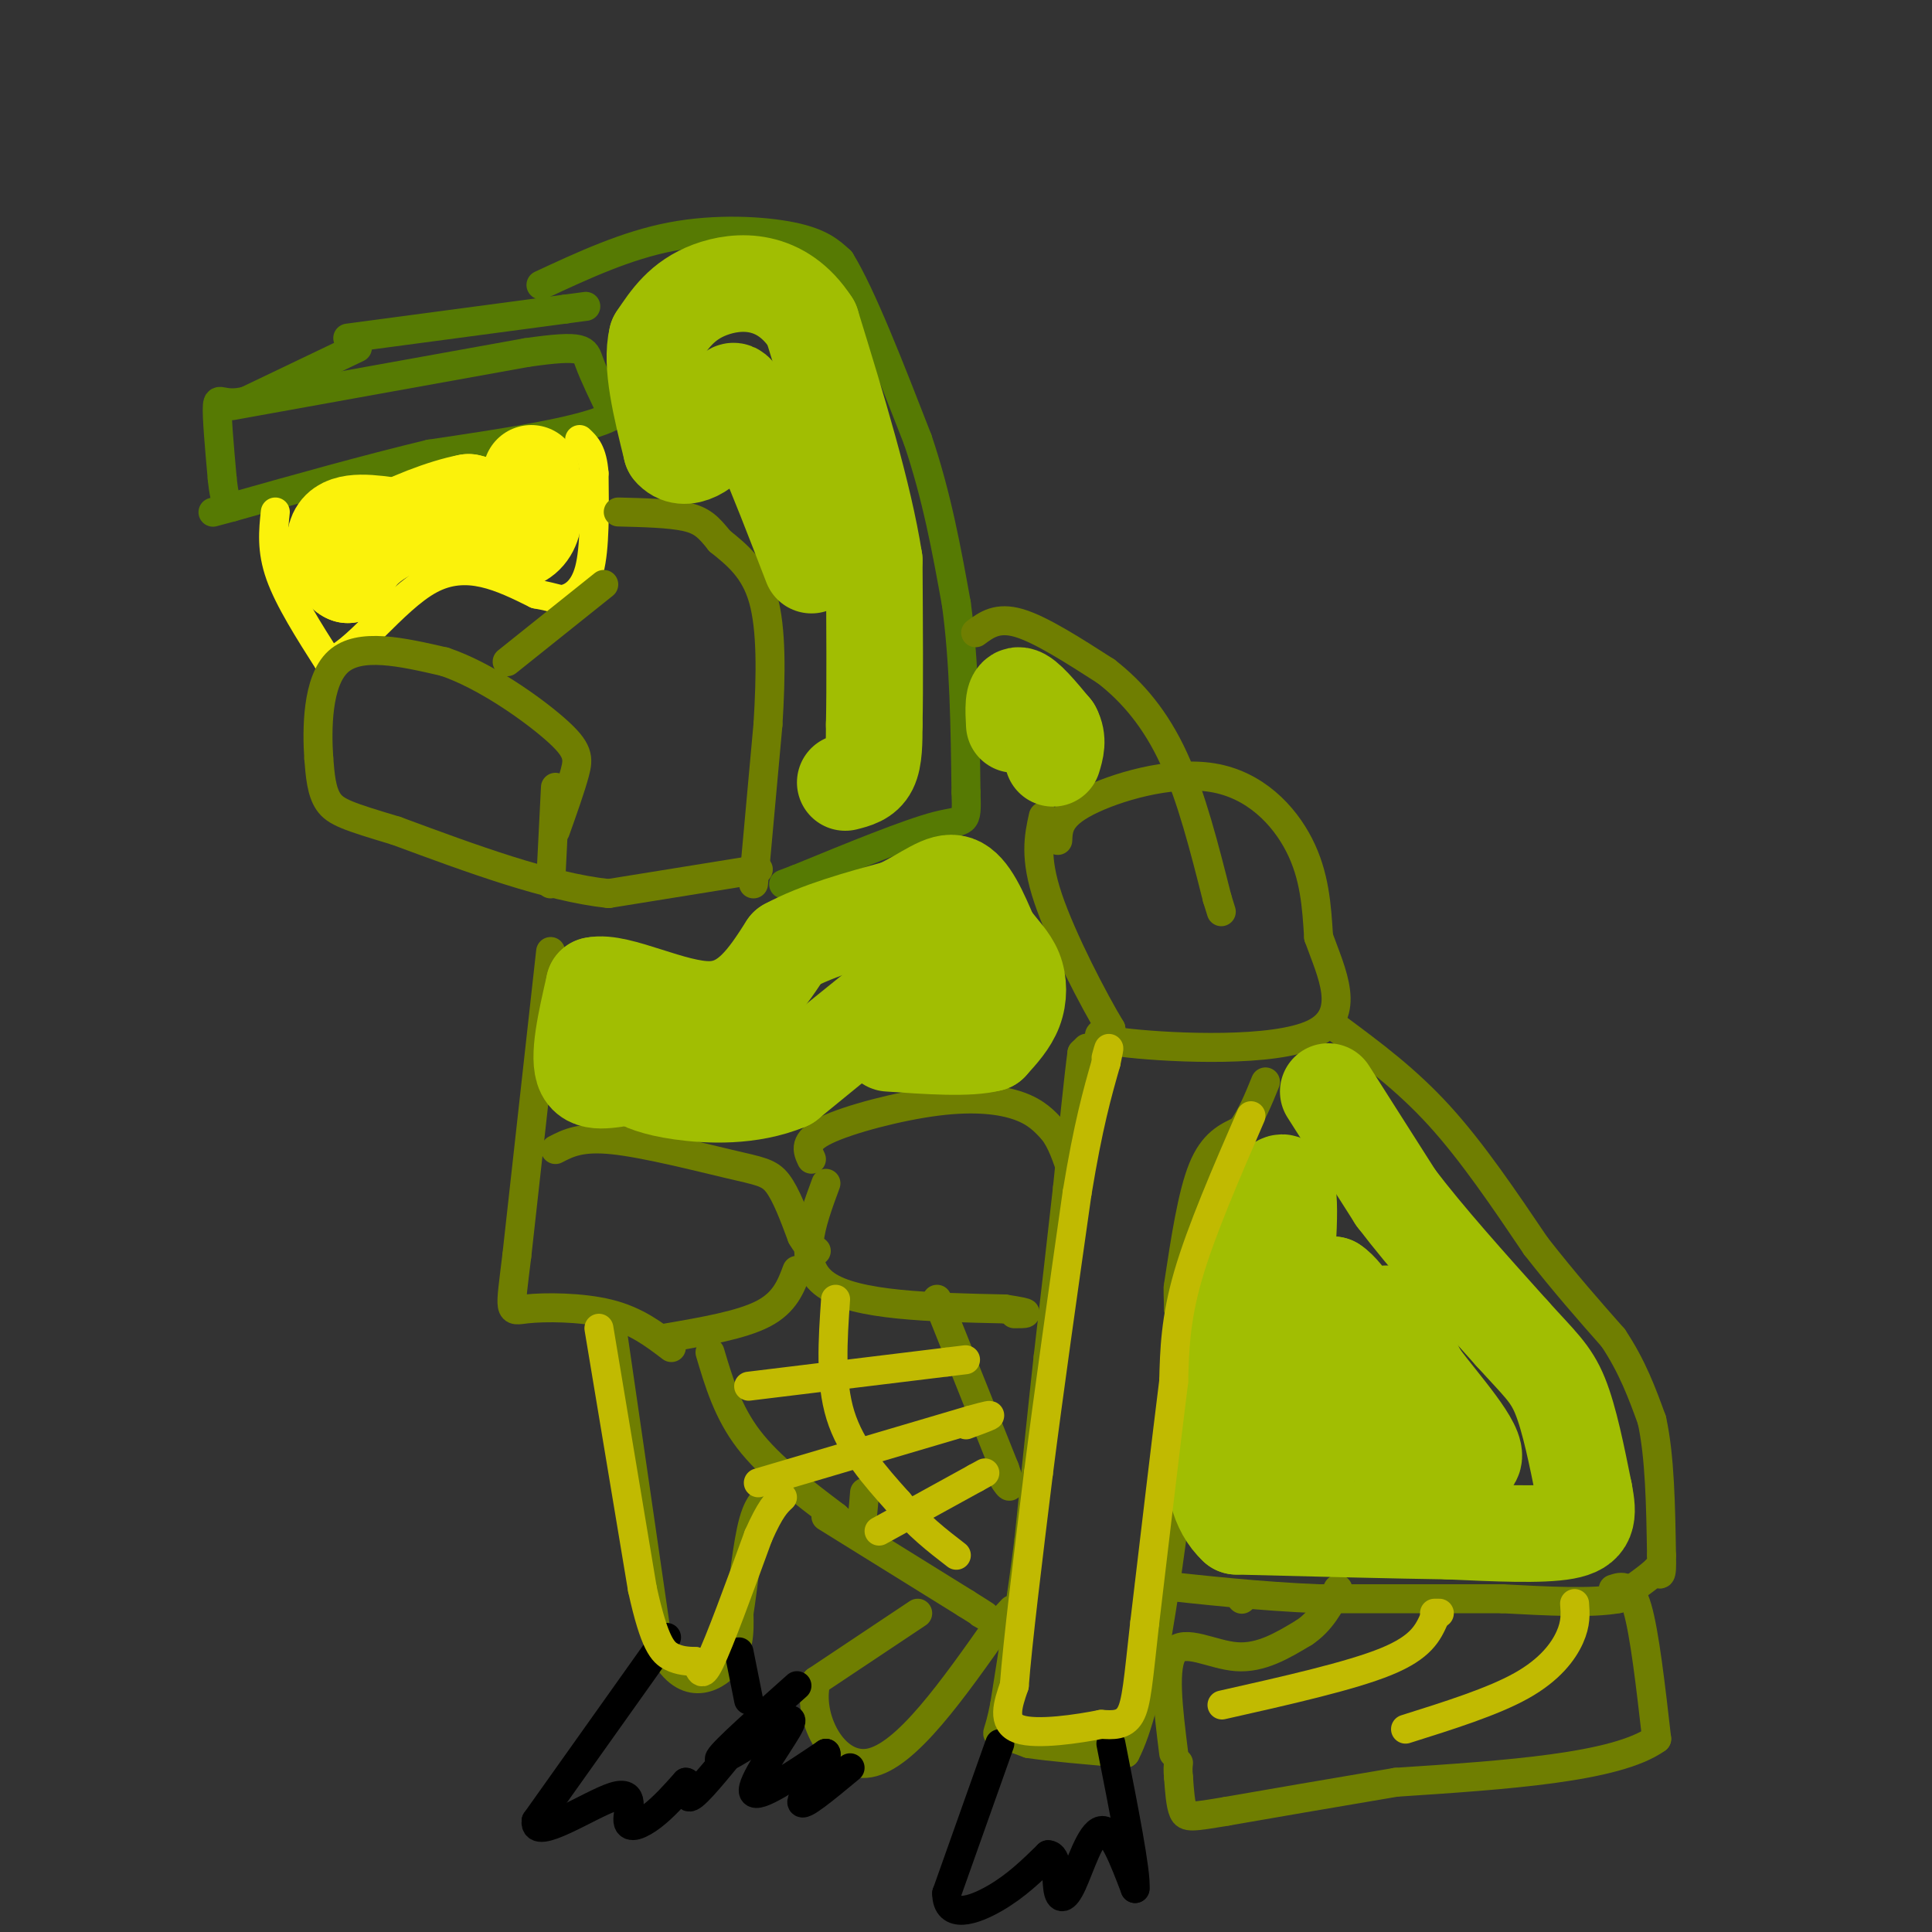 <svg viewBox='0 0 400 400' version='1.1' xmlns='http://www.w3.org/2000/svg' xmlns:xlink='http://www.w3.org/1999/xlink'><rect x="0" y="0" width="400" height="400" fill="#333333" stroke="none"/><g fill='none' stroke='#567A03' stroke-width='6' stroke-linecap='round' stroke-linejoin='round'><path d='M74,72c0.000,0.000 -23.000,11.000 -23,11'/><path d='M51,83c-4.956,1.267 -5.844,-1.067 -6,1c-0.156,2.067 0.422,8.533 1,15'/><path d='M46,99c0.333,3.333 0.667,4.167 1,5'/><path d='M48,84c0.000,0.000 61.000,-11.000 61,-11'/><path d='M109,73c12.156,-1.756 12.044,-0.644 13,2c0.956,2.644 2.978,6.822 5,11'/><path d='M127,86c-5.500,3.167 -21.750,5.583 -38,8'/><path d='M89,94c-13.167,3.167 -27.083,7.083 -41,11'/><path d='M48,105c-6.833,1.833 -3.417,0.917 0,0'/><path d='M72,70c0.000,0.000 45.000,-6.000 45,-6'/><path d='M117,64c7.500,-1.000 3.750,-0.500 0,0'/><path d='M112,59c8.844,-4.111 17.689,-8.222 27,-10c9.311,-1.778 19.089,-1.222 25,0c5.911,1.222 7.956,3.111 10,5'/><path d='M174,54c4.333,7.000 10.167,22.000 16,37'/><path d='M190,91c4.000,11.833 6.000,22.917 8,34'/><path d='M198,125c1.667,12.167 1.833,25.583 2,39'/><path d='M200,164c0.267,7.133 -0.067,5.467 -6,7c-5.933,1.533 -17.467,6.267 -29,11'/><path d='M165,182c-4.833,1.833 -2.417,0.917 0,0'/></g>
<g fill='none' stroke='#FBF20B' stroke-width='6' stroke-linecap='round' stroke-linejoin='round'><path d='M57,106c-0.417,3.917 -0.833,7.833 1,13c1.833,5.167 5.917,11.583 10,18'/><path d='M68,137c5.244,-1.111 13.356,-12.889 21,-17c7.644,-4.111 14.822,-0.556 22,3'/><path d='M111,123c4.476,0.810 4.667,1.333 6,1c1.333,-0.333 3.810,-1.524 5,-6c1.190,-4.476 1.095,-12.238 1,-20'/><path d='M123,98c-0.333,-4.500 -1.667,-5.750 -3,-7'/></g>
<g fill='none' stroke='#6F7E01' stroke-width='6' stroke-linecap='round' stroke-linejoin='round'><path d='M156,183c0.000,0.000 3.000,-33.000 3,-33'/><path d='M159,150c0.644,-10.378 0.756,-19.822 -1,-26c-1.756,-6.178 -5.378,-9.089 -9,-12'/><path d='M149,112c-2.333,-2.933 -3.667,-4.267 -7,-5c-3.333,-0.733 -8.667,-0.867 -14,-1'/><path d='M157,180c0.000,0.000 -31.000,5.000 -31,5'/><path d='M126,185c-12.500,-1.333 -28.250,-7.167 -44,-13'/><path d='M82,172c-9.867,-2.956 -12.533,-3.844 -14,-6c-1.467,-2.156 -1.733,-5.578 -2,-9'/><path d='M66,157c-0.400,-5.844 -0.400,-15.956 4,-20c4.400,-4.044 13.200,-2.022 22,0'/><path d='M92,137c8.321,2.774 18.125,9.708 23,14c4.875,4.292 4.821,5.940 4,9c-0.821,3.060 -2.411,7.530 -4,12'/><path d='M115,163c0.000,0.000 -1.000,20.000 -1,20'/><path d='M105,137c0.000,0.000 20.000,-16.000 20,-16'/><path d='M202,131c2.250,-1.667 4.500,-3.333 9,-2c4.500,1.333 11.250,5.667 18,10'/><path d='M229,139c5.511,4.267 10.289,9.933 14,18c3.711,8.067 6.356,18.533 9,29'/><path d='M252,186c1.500,4.833 0.750,2.417 0,0'/><path d='M219,174c0.107,-2.512 0.214,-5.024 6,-8c5.786,-2.976 17.250,-6.417 26,-5c8.750,1.417 14.786,7.690 18,14c3.214,6.310 3.607,12.655 4,19'/><path d='M273,194c2.607,7.310 7.125,16.083 -1,20c-8.125,3.917 -28.893,2.976 -38,2c-9.107,-0.976 -6.554,-1.988 -4,-3'/><path d='M230,213c-3.467,-5.711 -10.133,-18.489 -13,-27c-2.867,-8.511 -1.933,-12.756 -1,-17'/><path d='M225,217c0.000,0.000 -1.000,1.000 -1,1'/><path d='M224,218c-0.667,4.833 -1.833,16.417 -3,28'/><path d='M221,246c-1.167,10.500 -2.583,22.750 -4,35'/><path d='M217,281c-1.333,12.167 -2.667,25.083 -4,38'/><path d='M213,319c-1.500,12.000 -3.250,23.000 -5,34'/><path d='M208,353c-1.267,6.533 -1.933,5.867 -1,6c0.933,0.133 3.467,1.067 6,2'/><path d='M213,361c4.333,0.667 12.167,1.333 20,2'/><path d='M233,363c5.333,-10.167 8.667,-36.583 12,-63'/><path d='M245,300c1.833,-15.333 0.417,-22.167 -1,-29'/><path d='M244,271c-0.167,-5.500 -0.083,-4.750 0,-4'/><path d='M244,266c1.417,-9.333 2.833,-18.667 5,-24c2.167,-5.333 5.083,-6.667 8,-8'/><path d='M257,234c2.167,-3.000 3.583,-6.500 5,-10'/><path d='M114,197c0.000,0.000 -7.000,63.000 -7,63'/><path d='M107,260c-1.488,12.262 -1.708,11.417 2,11c3.708,-0.417 11.345,-0.405 17,1c5.655,1.405 9.327,4.202 13,7'/><path d='M115,238c2.625,-1.357 5.250,-2.714 12,-2c6.750,0.714 17.625,3.500 24,5c6.375,1.500 8.250,1.714 10,4c1.750,2.286 3.375,6.643 5,11'/><path d='M166,256c1.333,2.333 2.167,2.667 3,3'/><path d='M168,240c-0.869,-1.857 -1.738,-3.714 3,-6c4.738,-2.286 15.083,-5.000 23,-6c7.917,-1.000 13.405,-0.286 17,1c3.595,1.286 5.298,3.143 7,5'/><path d='M218,234c1.833,2.333 2.917,5.667 4,9'/><path d='M138,277c7.750,-1.333 15.500,-2.667 20,-5c4.500,-2.333 5.750,-5.667 7,-9'/><path d='M147,280c1.833,6.167 3.667,12.333 8,18c4.333,5.667 11.167,10.833 18,16'/><path d='M173,314c3.867,3.511 4.533,4.289 5,3c0.467,-1.289 0.733,-4.644 1,-8'/><path d='M171,245c-3.083,8.333 -6.167,16.667 0,21c6.167,4.333 21.583,4.667 37,5'/><path d='M208,271c6.500,1.000 4.250,1.000 2,1'/><path d='M194,269c0.000,0.000 14.000,35.000 14,35'/><path d='M208,304c2.167,6.000 0.583,3.500 -1,1'/><path d='M171,314c0.000,0.000 29.000,18.000 29,18'/><path d='M200,332c5.333,3.333 4.167,2.667 3,2'/><path d='M127,277c0.000,0.000 9.000,62.000 9,62'/><path d='M136,339c4.378,11.467 10.822,9.133 14,6c3.178,-3.133 3.089,-7.067 3,-11'/><path d='M153,334c0.911,-5.667 1.689,-14.333 3,-19c1.311,-4.667 3.156,-5.333 5,-6'/><path d='M277,213c7.083,5.250 14.167,10.500 21,18c6.833,7.500 13.417,17.250 20,27'/><path d='M318,258c6.000,7.667 11.000,13.333 16,19'/><path d='M334,277c4.000,6.000 6.000,11.500 8,17'/><path d='M342,294c1.667,7.500 1.833,17.750 2,28'/><path d='M344,322c0.167,5.167 -0.417,4.083 -1,3'/><path d='M343,325c-1.500,1.500 -4.750,3.750 -8,6'/><path d='M335,331c-5.333,1.000 -14.667,0.500 -24,0'/><path d='M311,331c-10.333,0.000 -24.167,0.000 -38,0'/><path d='M273,331c-12.167,-0.500 -23.583,-1.750 -35,-3'/><path d='M257,331c0.000,0.000 0.100,0.100 0.1,0.1'/><path d='M334,329c1.750,-0.583 3.500,-1.167 5,4c1.500,5.167 2.750,16.083 4,27'/><path d='M343,360c-8.333,6.000 -31.167,7.500 -54,9'/><path d='M289,369c-14.833,2.500 -24.917,4.250 -35,6'/><path d='M254,375c-7.400,1.244 -8.400,1.356 -9,0c-0.600,-1.356 -0.800,-4.178 -1,-7'/><path d='M244,368c-0.167,-1.667 -0.083,-2.333 0,-3'/><path d='M243,363c-1.133,-9.089 -2.267,-18.178 0,-21c2.267,-2.822 7.933,0.622 13,1c5.067,0.378 9.533,-2.311 14,-5'/><path d='M270,338c3.500,-2.333 5.250,-5.667 7,-9'/><path d='M190,334c0.000,0.000 -21.000,14.000 -21,14'/><path d='M169,348c-2.022,7.244 3.422,18.356 11,17c7.578,-1.356 17.289,-15.178 27,-29'/><path d='M207,336c4.500,-4.833 2.250,-2.417 0,0'/></g>
<g fill='none' stroke='#000000' stroke-width='6' stroke-linecap='round' stroke-linejoin='round'><path d='M165,349c-7.583,6.750 -15.167,13.500 -16,15c-0.833,1.500 5.083,-2.250 11,-6'/><path d='M160,358c2.976,-1.798 4.917,-3.292 3,0c-1.917,3.292 -7.690,11.369 -7,13c0.690,1.631 7.845,-3.185 15,-8'/><path d='M171,363c0.778,1.289 -4.778,8.511 -5,10c-0.222,1.489 4.889,-2.756 10,-7'/><path d='M207,361c0.000,0.000 -11.000,31.000 -11,31'/><path d='M196,392c0.022,5.444 5.578,3.556 10,1c4.422,-2.556 7.711,-5.778 11,-9'/><path d='M217,384c2.046,0.040 1.662,4.640 2,7c0.338,2.360 1.399,2.482 3,-1c1.601,-3.482 3.743,-10.566 6,-11c2.257,-0.434 4.628,5.783 7,12'/><path d='M235,391c0.333,-3.000 -2.333,-16.500 -5,-30'/><path d='M138,339c0.000,0.000 -27.000,38.000 -27,38'/><path d='M111,377c-0.678,4.450 11.128,-3.426 16,-5c4.872,-1.574 2.812,3.153 3,5c0.188,1.847 2.625,0.813 5,-1c2.375,-1.813 4.687,-4.407 7,-7'/><path d='M142,369c0.911,0.022 -0.311,3.578 1,3c1.311,-0.578 5.156,-5.289 9,-10'/><path d='M153,342c0.000,0.000 2.000,10.000 2,10'/></g>
<g fill='none' stroke='#A1BE02' stroke-width='20' stroke-linecap='round' stroke-linejoin='round'><path d='M275,226c0.000,0.000 14.000,22.000 14,22'/><path d='M289,248c6.333,8.333 15.167,18.167 24,28'/><path d='M313,276c5.733,6.356 8.067,8.244 10,13c1.933,4.756 3.467,12.378 5,20'/><path d='M328,309c0.956,4.889 0.844,7.111 -4,8c-4.844,0.889 -14.422,0.444 -24,0'/><path d='M300,317c-11.333,-0.167 -27.667,-0.583 -44,-1'/><path d='M256,316c-7.667,-7.000 -4.833,-24.000 -2,-41'/><path d='M254,275c2.089,-13.978 8.311,-28.422 11,-30c2.689,-1.578 1.844,9.711 1,21'/><path d='M266,266c0.131,12.679 -0.042,33.875 1,41c1.042,7.125 3.298,0.179 5,-9c1.702,-9.179 2.851,-20.589 4,-32'/><path d='M276,266c5.270,3.314 16.443,27.600 21,35c4.557,7.400 2.496,-2.085 -1,-11c-3.496,-8.915 -8.427,-17.262 -9,-18c-0.573,-0.738 3.214,6.131 7,13'/><path d='M294,285c4.511,6.022 12.289,14.578 11,17c-1.289,2.422 -11.644,-1.289 -22,-5'/><path d='M200,204c-1.167,-2.750 -2.333,-5.500 -5,-5c-2.667,0.500 -6.833,4.250 -11,8'/><path d='M184,207c-5.333,4.167 -13.167,10.583 -21,17'/><path d='M163,224c-7.711,3.222 -16.489,2.778 -22,2c-5.511,-0.778 -7.756,-1.889 -10,-3'/><path d='M131,223c-3.867,0.111 -8.533,1.889 -10,-1c-1.467,-2.889 0.267,-10.444 2,-18'/><path d='M123,204c4.933,-1.111 16.267,5.111 24,5c7.733,-0.111 11.867,-6.556 16,-13'/><path d='M163,196c6.500,-3.500 14.750,-5.750 23,-8'/><path d='M186,188c5.933,-2.844 9.267,-5.956 12,-5c2.733,0.956 4.867,5.978 7,11'/><path d='M205,194c2.155,2.893 4.042,4.625 5,7c0.958,2.375 0.988,5.393 0,8c-0.988,2.607 -2.994,4.804 -5,7'/><path d='M205,216c-4.333,1.167 -12.667,0.583 -21,0'/><path d='M210,150c-0.167,-3.083 -0.333,-6.167 1,-6c1.333,0.167 4.167,3.583 7,7'/><path d='M218,151c1.167,2.167 0.583,4.083 0,6'/><path d='M175,162c2.000,-0.500 4.000,-1.000 5,-3c1.000,-2.000 1.000,-5.500 1,-9'/><path d='M181,150c0.167,-7.167 0.083,-20.583 0,-34'/><path d='M181,116c-2.167,-13.833 -7.583,-31.417 -13,-49'/><path d='M168,67c-6.200,-9.622 -15.200,-9.178 -21,-7c-5.800,2.178 -8.400,6.089 -11,10'/><path d='M136,70c-1.333,5.500 0.833,14.250 3,23'/><path d='M139,93c2.619,3.262 7.667,-0.083 10,-4c2.333,-3.917 1.952,-8.405 3,-8c1.048,0.405 3.524,5.702 6,11'/><path d='M158,92c2.667,6.000 6.333,15.500 10,25'/></g>
<g fill='none' stroke='#FBF20B' stroke-width='20' stroke-linecap='round' stroke-linejoin='round'><path d='M105,106c0.000,0.000 -8.000,-2.000 -8,-2'/><path d='M97,104c-4.933,0.889 -13.267,4.111 -18,7c-4.733,2.889 -5.867,5.444 -7,8'/><path d='M72,119c-2.067,-0.711 -3.733,-6.489 -2,-9c1.733,-2.511 6.867,-1.756 12,-1'/><path d='M82,109c6.167,0.333 15.583,1.667 25,3'/><path d='M107,112c4.667,-1.833 3.833,-7.917 3,-14'/></g>
<g fill='none' stroke='#C1BA01' stroke-width='6' stroke-linecap='round' stroke-linejoin='round'><path d='M253,353c13.333,-3.000 26.667,-6.000 34,-9c7.333,-3.000 8.667,-6.000 10,-9'/><path d='M297,334c0.000,0.000 1.000,0.000 1,0'/><path d='M291,358c9.044,-2.844 18.089,-5.689 24,-9c5.911,-3.311 8.689,-7.089 10,-10c1.311,-2.911 1.156,-4.956 1,-7'/><path d='M259,231c-5.167,11.917 -10.333,23.833 -13,33c-2.667,9.167 -2.833,15.583 -3,22'/><path d='M243,286c-1.500,12.000 -3.750,31.000 -6,50'/><path d='M237,336c-1.333,11.911 -1.667,16.689 -3,19c-1.333,2.311 -3.667,2.156 -6,2'/><path d='M228,357c-4.667,0.933 -13.333,2.267 -17,1c-3.667,-1.267 -2.333,-5.133 -1,-9'/><path d='M210,349c0.667,-8.833 2.833,-26.417 5,-44'/><path d='M215,305c2.167,-17.000 5.083,-37.500 8,-58'/><path d='M223,247c2.333,-14.167 4.167,-20.583 6,-27'/><path d='M229,220c1.000,-4.667 0.500,-2.833 0,-1'/><path d='M124,275c0.000,0.000 9.000,54.000 9,54'/><path d='M133,329c2.511,11.467 4.289,13.133 6,14c1.711,0.867 3.356,0.933 5,1'/><path d='M144,344c1.000,1.311 1.000,4.089 3,0c2.000,-4.089 6.000,-15.044 10,-26'/><path d='M157,318c2.500,-5.667 3.750,-6.833 5,-8'/><path d='M173,269c-0.583,8.500 -1.167,17.000 1,24c2.167,7.000 7.083,12.500 12,18'/><path d='M186,311c4.000,4.833 8.000,7.917 12,11'/><path d='M182,317c0.000,0.000 20.000,-11.000 20,-11'/><path d='M202,306c3.333,-1.833 1.667,-0.917 0,0'/><path d='M157,307c0.000,0.000 44.000,-13.000 44,-13'/><path d='M201,294c7.167,-2.000 3.083,-0.500 -1,1'/><path d='M155,287c0.000,0.000 41.000,-5.000 41,-5'/><path d='M196,282c6.833,-0.833 3.417,-0.417 0,0'/></g>
</svg>